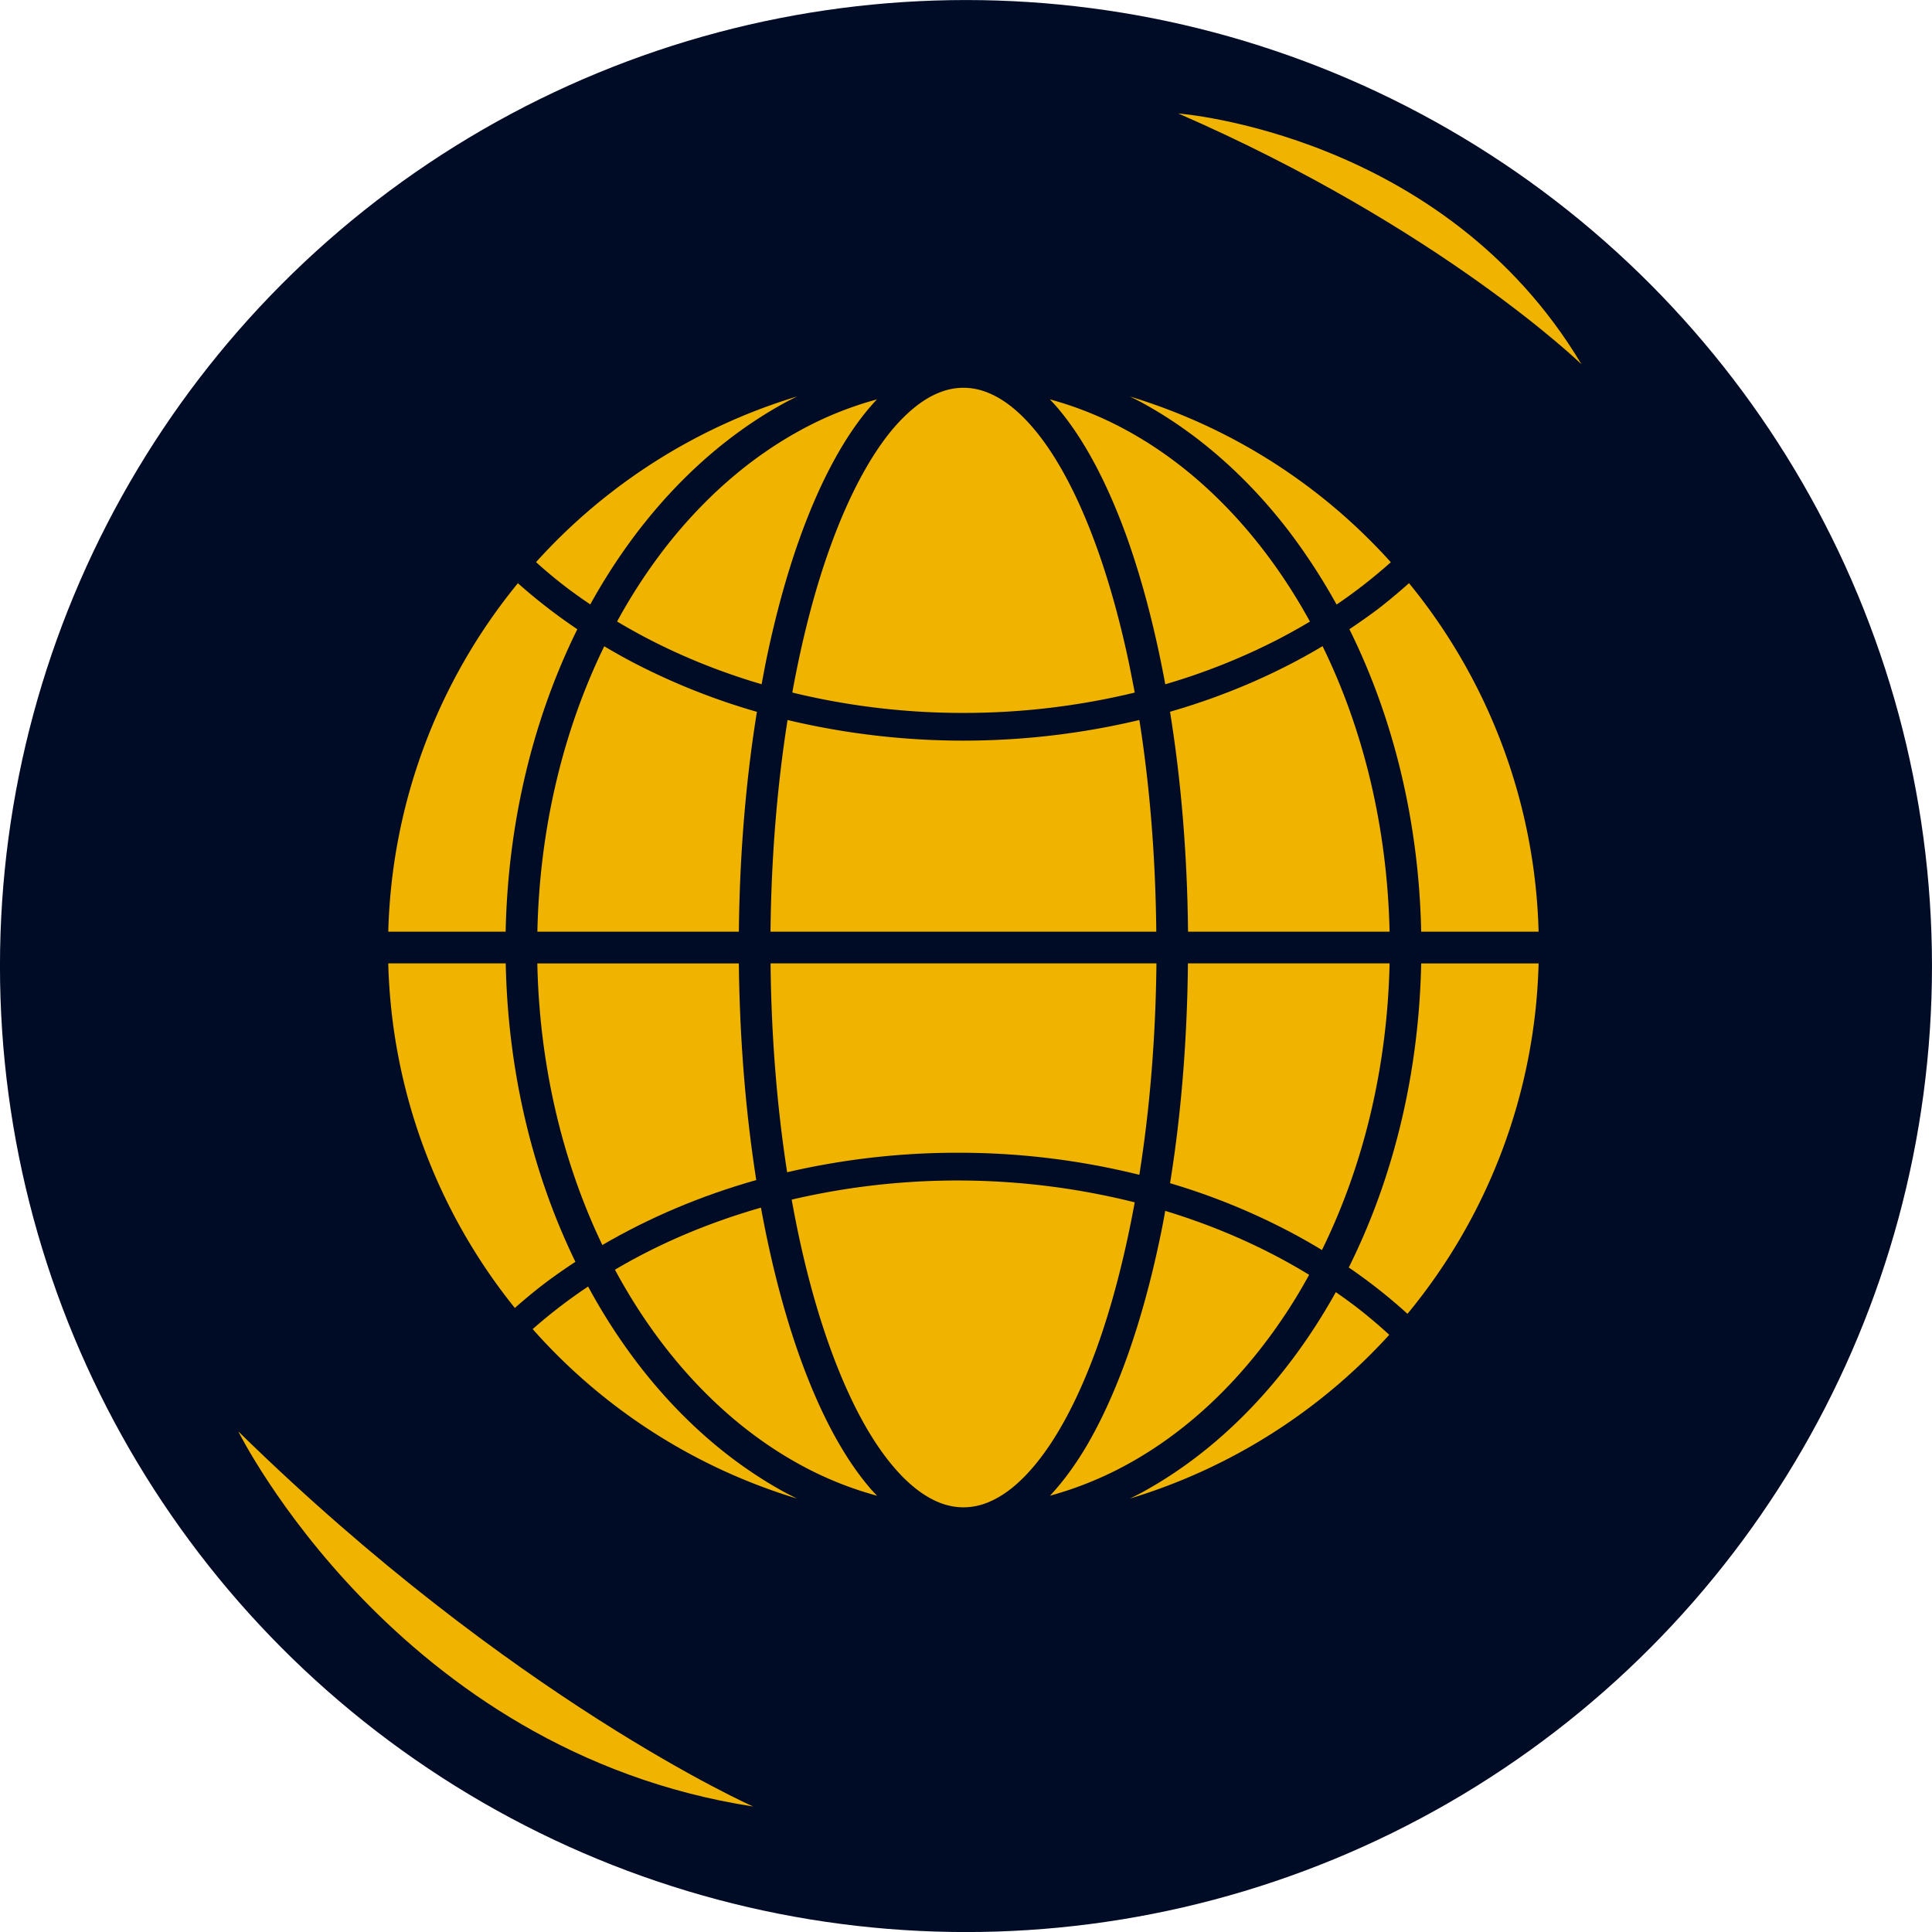 <?xml version="1.0" encoding="UTF-8" standalone="no"?><svg xmlns="http://www.w3.org/2000/svg" xmlns:xlink="http://www.w3.org/1999/xlink" data-name="Layer 1" fill="#000000" height="2701.6" preserveAspectRatio="xMidYMid meet" version="1" viewBox="152.8 175.0 2701.6 2701.6" width="2701.6" zoomAndPan="magnify"><g id="change1_1"><circle cx="1503.57" cy="1525.86" fill="#000b26" r="1350.81"/></g><g id="change2_1"><path d="M486,2176.57S707.14,2624,1206,2701.14C1206,2701.14,869.14,2552,486,2176.57Z" fill="#efb300"/></g><g id="change2_2"><path d="M1800.46,333.68s370.95,27.64,563.77,350.69C2364.23,684.37,2167,493.37,1800.46,333.68Z" fill="#efb300"/></g><g id="change2_3"><path d="M1080.33,944.3a779,779,0,0,0-64.66,99.78c60.72,36.4,128.77,66.16,202.14,87.72,2.36-12.43,4.6-24.84,7.14-37,25-119.68,60.61-220.71,104.65-294.47,15.37-25.77,31.79-48.17,49.52-66.87A489.21,489.21,0,0,0,1270,777.76C1199,816.82,1134.64,873.65,1080.33,944.3Z" fill="#efb300" fill-rule="evenodd"/></g><g id="change2_4"><path d="M1254.06,1181.81c-14.35,90.93-22.77,190.91-23.83,296H1769.7c-1.07-105.15-9.26-205.09-23.69-296a1063,1063,0,0,1-491.95,0Z" fill="#efb300" fill-rule="evenodd"/></g><g id="change2_5"><path d="M1492.18,1786.94A1046.65,1046.65,0,0,1,1746,1817.8c14.43-90.8,22.83-190.65,23.91-295.65h-539.6c1,103.55,9.24,202.12,23.16,292.07A1048.67,1048.67,0,0,1,1492.18,1786.94Z" fill="#efb300" fill-rule="evenodd"/></g><g id="change2_6"><path d="M904.24,1477.83H1186c1.1-109.16,9.93-212.91,25.24-307.45A932.59,932.59,0,0,1,1041,1102.84c-14.78-7.65-29.12-15.73-43.24-24.15C941.33,1194.37,907.33,1331,904.24,1477.83Z" fill="#efb300" fill-rule="evenodd"/></g><g id="change2_7"><path d="M995.07,1916c64.95-38,137.4-68.89,215.24-90.87-14.64-93.29-23.17-195.55-24.36-302.93H904.14C907.18,1666.77,940.14,1801.48,995.07,1916Z" fill="#efb300" fill-rule="evenodd"/></g><g id="change2_8"><path d="M1548,730.72c-16.17-9.09-31.9-13.47-48.06-13.47-15.94,0-31.66,4.38-47.83,13.47S1419.35,754,1403,772.78c-32.32,37.68-63,94.53-88.75,165.64-21.57,59.29-39.65,128.6-53.54,205a1007.07,1007.07,0,0,0,239.25,28.49,1014,1014,0,0,0,239.61-28.45c-2.58-13.4-5.17-26.63-7.76-39.53-24.35-116.23-59-213.45-99.33-280.9C1605.73,778,1576.43,746.65,1548,730.72Z" fill="#efb300" fill-rule="evenodd"/></g><g id="change2_9"><path d="M1268.26,1896.08c24.19,116.24,59,213.51,99.25,280.91,26.93,45,56.15,76.32,84.59,92.24,16.17,9.18,31.89,13.52,47.83,13.52,16.16,0,31.89-4.34,48.06-13.52,16.37-9.11,32.75-23.16,48.9-42.05,32.55-37.68,63.14-94.49,89-165.62,21.55-59.38,39.66-128.77,53.66-205.28a1019.48,1019.48,0,0,0-479.71-3.8Q1263.85,1874.73,1268.26,1896.08Z" fill="#efb300" fill-rule="evenodd"/></g><g id="change2_10"><path d="M1045.27,2082.59A812.52,812.52,0,0,1,975.2,1974a721.9,721.9,0,0,0-77.55,59.53,804.84,804.84,0,0,0,369.71,237c-6.27-3.11-12.52-6.23-18.64-9.55C1171.69,2218.62,1102.86,2157.6,1045.27,2082.59Z" fill="#efb300" fill-rule="evenodd"/></g><g id="change2_11"><path d="M1670.59,2199.67c-15.52,25.78-32.1,48.19-49.57,66.87a499.5,499.5,0,0,0,109-44.3c71.11-39.09,135.31-95.86,189.61-166.6a755.74,755.74,0,0,0,63.79-98c-60.34-36.93-128-67.2-201.26-89.44q-3.24,18.78-7.11,37C1750.1,2024.87,1714.34,2126,1670.59,2199.67Z" fill="#efb300" fill-rule="evenodd"/></g><g id="change2_12"><path d="M942.7,994.75c11.45,8.83,23.34,17.19,35.5,25.48,67.69-122.59,160.74-220.82,270.52-281.21,6.12-3.41,12.37-6.45,18.64-9.61a805.38,805.38,0,0,0-365,231.65C915.21,972.65,928.59,983.94,942.7,994.75Z" fill="#efb300" fill-rule="evenodd"/></g><g id="change2_13"><path d="M872.72,2004c12.4-10.92,25.23-21.7,38.5-31.93,14.81-11.4,30.32-22.15,46.2-32.63-59.2-121.67-94.29-264.38-97.44-417.28H695.71A801,801,0,0,0,872.72,2004Z" fill="#efb300" fill-rule="evenodd"/></g><g id="change2_14"><path d="M1751.39,739c76.93,42.36,145.88,103.38,203.41,178.39a844.24,844.24,0,0,1,67,103,722.76,722.76,0,0,0,75.85-59.21,803.31,803.31,0,0,0-365-231.74C1739.11,732.57,1745.36,735.61,1751.39,739Z" fill="#efb300" fill-rule="evenodd"/></g><g id="change2_15"><path d="M1216.89,1863.69c-59,16.9-114.63,38.88-165.84,65.5-13,6.73-25.82,13.92-38.36,21.29,64.58,120.07,153.91,214.81,257.29,271.76a490.17,490.17,0,0,0,109.32,44.34c-3.28-3.45-6.63-6.87-9.79-10.54-37.47-43.81-69.76-104.88-96.79-179.39C1250.1,2014.37,1231.29,1942.53,1216.89,1863.69Z" fill="#efb300" fill-rule="evenodd"/></g><g id="change2_16"><path d="M2039.69,1054.85c61,122.92,97.18,267.62,100.42,423h164.18a802.32,802.32,0,0,0-181.21-487.4q-20.35,18.17-42,35.12C2067.7,1035.68,2053.92,1045.35,2039.69,1054.85Z" fill="#efb300" fill-rule="evenodd"/></g><g id="change2_17"><path d="M2120.93,2012.19a800.79,800.79,0,0,0,183.36-490H2140.11c-3.24,156.24-39.66,301.79-101.29,425.19A755.46,755.46,0,0,1,2120.93,2012.19Z" fill="#efb300" fill-rule="evenodd"/></g><g id="change2_18"><path d="M859.88,1477.83c3.19-155.36,39.45-300.06,100.23-422.94A774.23,774.23,0,0,1,877,990.52a801.22,801.22,0,0,0-181.25,487.31Z" fill="#efb300" fill-rule="evenodd"/></g><g id="change2_19"><path d="M1951.13,1894.77c17.24,8.87,34,18.37,50.21,28.24,57.1-116,91.36-253.28,94.59-400.86h-282c-1.08,109.07-9.69,212.78-25,307.39A915.48,915.48,0,0,1,1951.13,1894.77Z" fill="#efb300" fill-rule="evenodd"/></g><g id="change2_20"><path d="M1751.39,2261c-6,3.32-12.28,6.44-18.75,9.55A805.39,805.39,0,0,0,2095.5,2041.5c-14.66-13.38-29.95-26.35-45.89-38.72-9.48-7.11-19-14.15-28.88-20.92C1953.08,2103.49,1860.42,2200.92,1751.39,2261Z" fill="#efb300" fill-rule="evenodd"/></g><g id="change2_21"><path d="M1620.81,733.41c3.23,3.44,6.47,6.88,9.71,10.57,37.48,43.75,69.8,104.85,97,179.38,22,61.06,40.5,131.43,54.72,208.52a890.76,890.76,0,0,0,158.81-63.4c14.87-7.77,29.3-15.84,43.52-24.29C1920.1,926.63,1832,833.83,1730.06,777.76A493.7,493.7,0,0,0,1620.81,733.41Z" fill="#efb300" fill-rule="evenodd"/></g><g id="change2_22"><path d="M1814.09,1477.83h281.84c-3.23-146.87-37.06-283.63-93.73-399.27-64.21,38.33-136,69.43-213.31,91.72C1804.19,1264.86,1813,1368.67,1814.09,1477.83Z" fill="#efb300" fill-rule="evenodd"/></g></svg>
